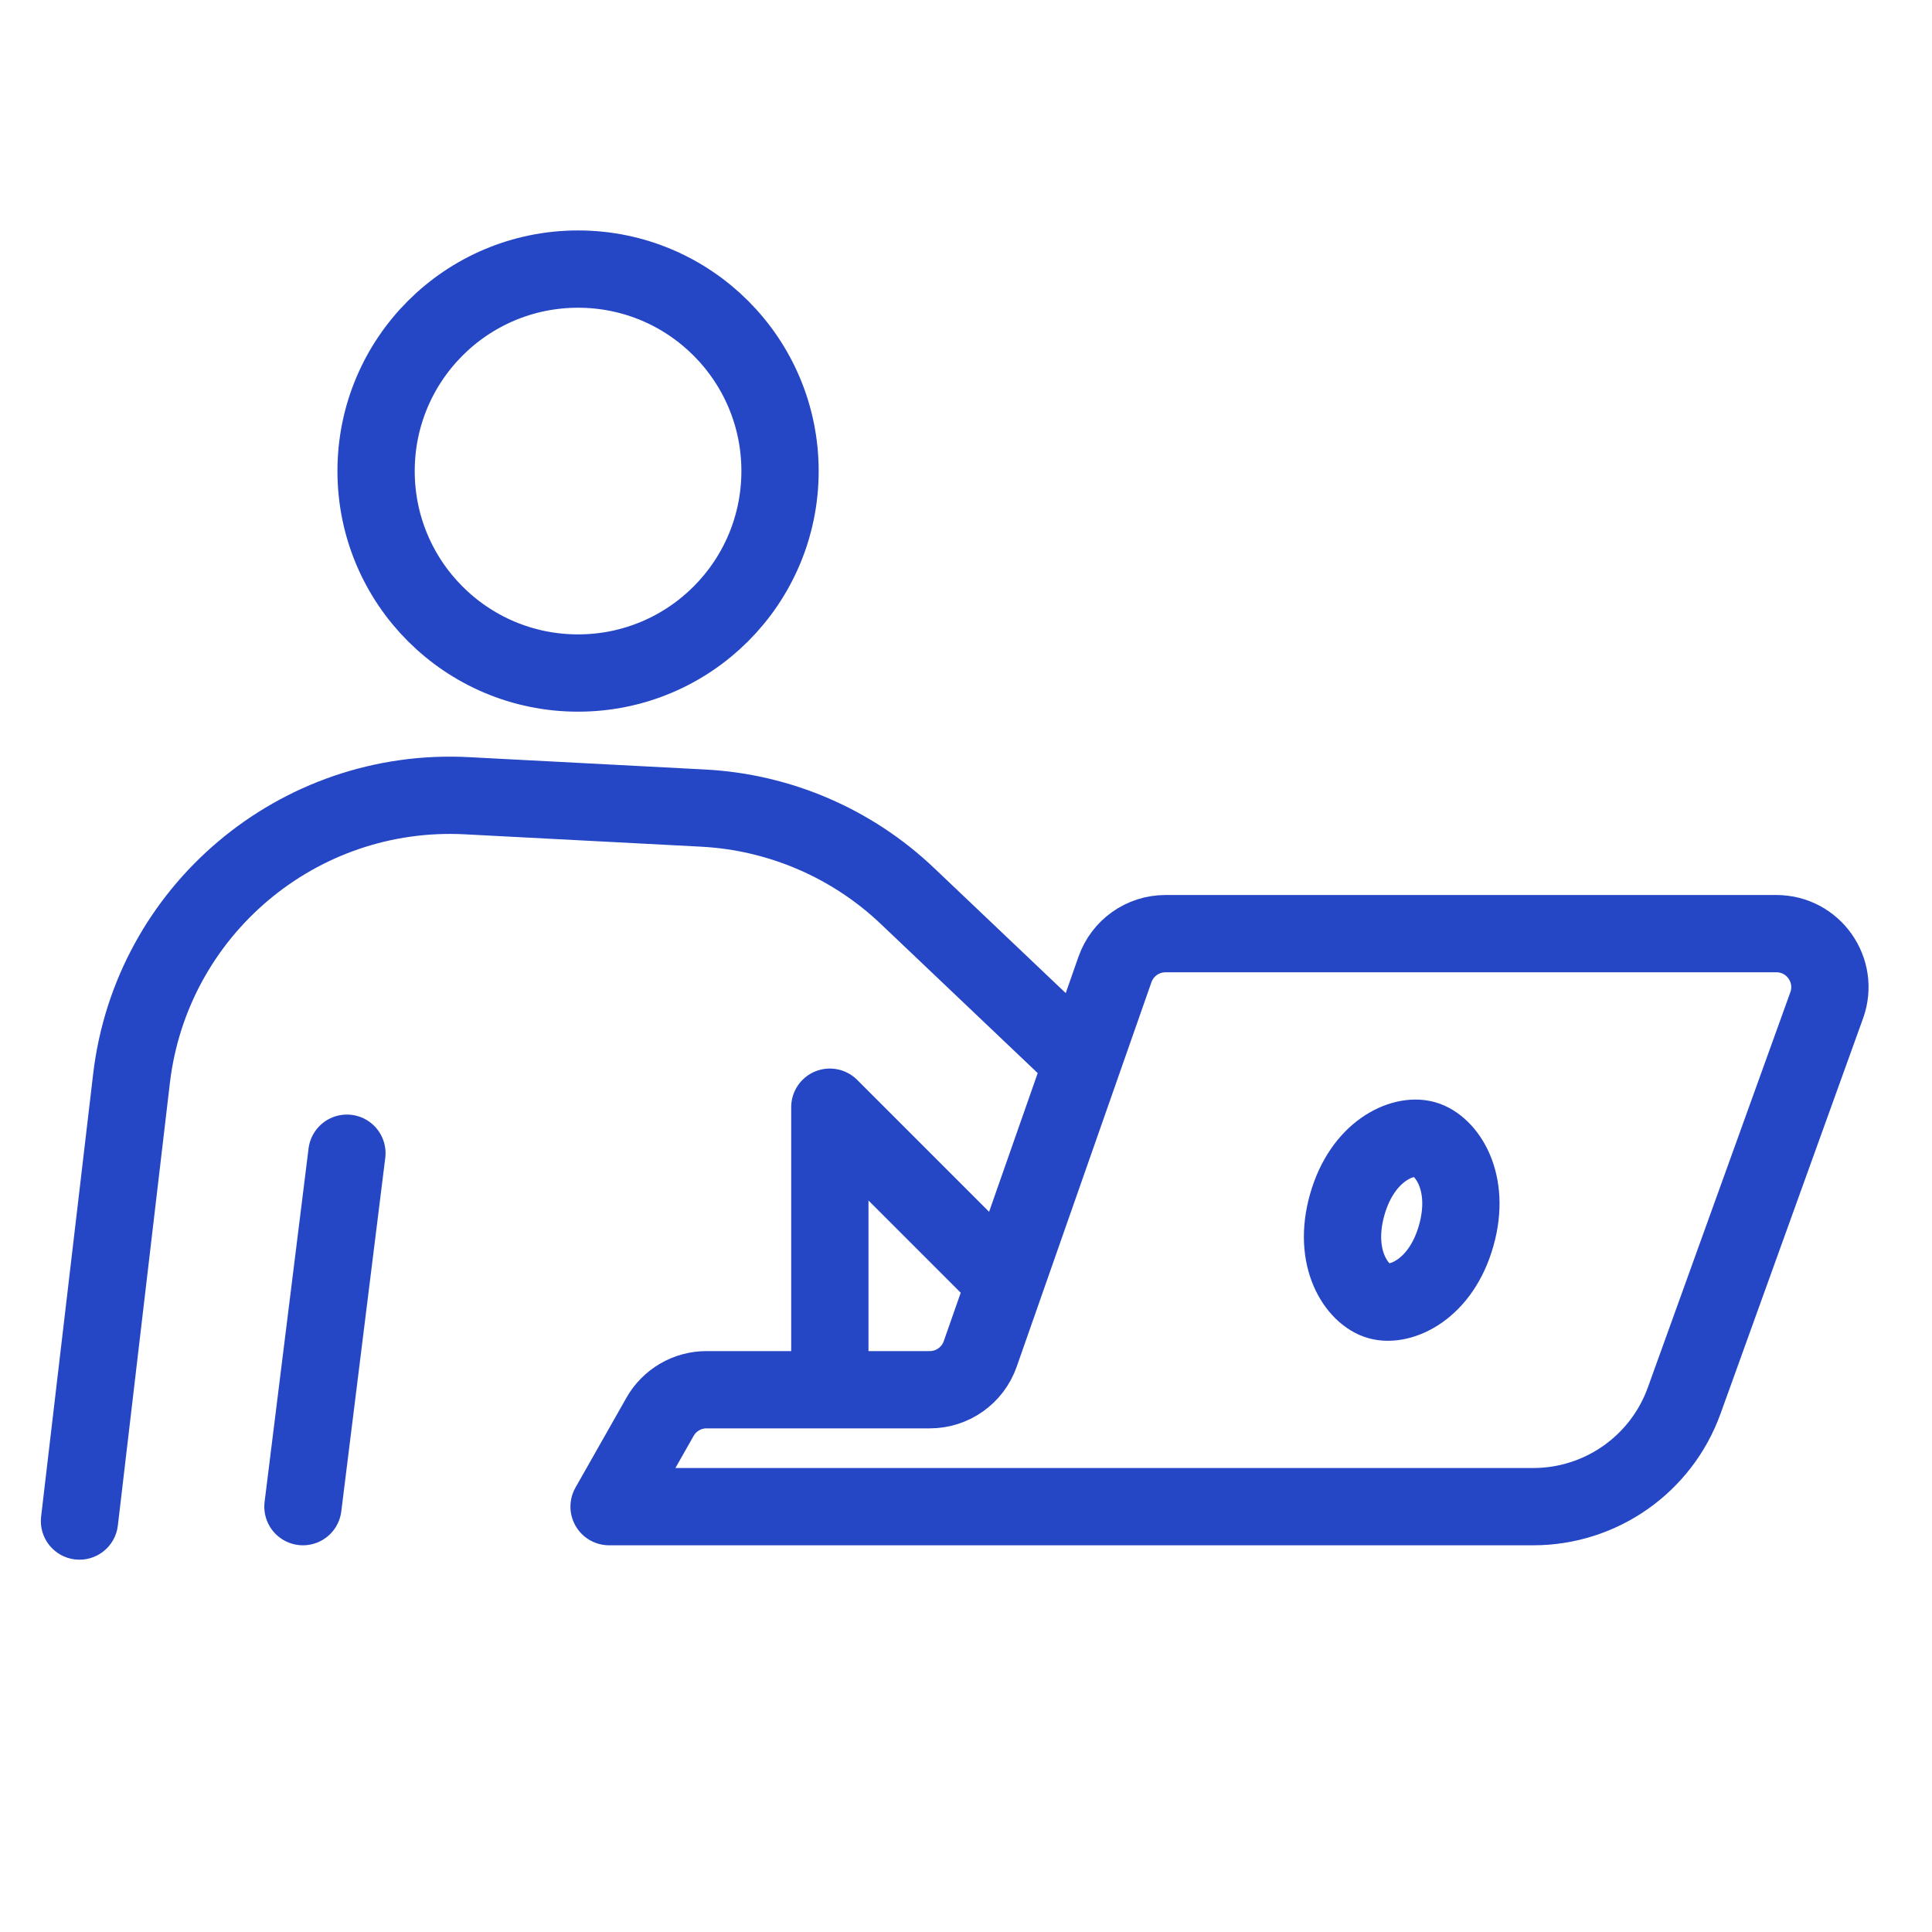 <svg width="50" height="50" viewBox="0 0 50 50" fill="none" xmlns="http://www.w3.org/2000/svg">
<path d="M25.91 33.088L21.476 28.654V35.641" stroke="#2546C5" stroke-width="2" stroke-linejoin="round"/>
<path d="M1.064 39.248C0.999 39.796 1.392 40.293 1.94 40.358C2.489 40.422 2.986 40.03 3.05 39.481L2.057 39.364L1.064 39.248ZM2.057 39.364L3.05 39.481L4.396 28.032L3.403 27.916L2.41 27.799L1.064 39.248L2.057 39.364ZM12.084 20.593L12.032 21.592L18.146 21.912L18.199 20.914L18.251 19.915L12.137 19.595L12.084 20.593ZM23.484 23.187L22.795 23.912L27.262 28.158L27.951 27.433L28.64 26.708L24.173 22.463L23.484 23.187ZM18.199 20.914L18.146 21.912C19.885 22.004 21.534 22.713 22.795 23.912L23.484 23.187L24.173 22.463C22.566 20.935 20.466 20.031 18.251 19.915L18.199 20.914ZM3.403 27.916L4.396 28.032C4.846 24.208 8.187 21.39 12.032 21.592L12.084 20.593L12.137 19.595C7.239 19.338 2.983 22.927 2.41 27.799L3.403 27.916Z" fill="#2546C5"/>
<path d="M39.68 38.992H15.763L17.081 36.668C17.326 36.234 17.786 35.966 18.285 35.966H24.062C24.65 35.966 25.174 35.595 25.368 35.04L28.855 25.09C29.05 24.535 29.573 24.163 30.161 24.163H45.973C46.932 24.163 47.6 25.115 47.275 26.017L43.586 36.249C42.992 37.895 41.43 38.992 39.68 38.992Z" stroke="#2546C5" stroke-width="2" stroke-linejoin="round"/>
<circle cx="14.96" cy="12.191" r="5.227" stroke="#2546C5" stroke-width="2"/>
<path d="M36.867 29.487C37.434 29.647 38.081 30.582 37.687 31.976C37.293 33.371 36.253 33.829 35.685 33.669C35.118 33.509 34.472 32.574 34.865 31.18C35.259 29.785 36.299 29.327 36.867 29.487Z" stroke="#2546C5" stroke-width="2"/>
<path d="M8.978 29.845L7.84 38.992" stroke="#2546C5" stroke-width="2" stroke-linecap="round"/>
</svg>
